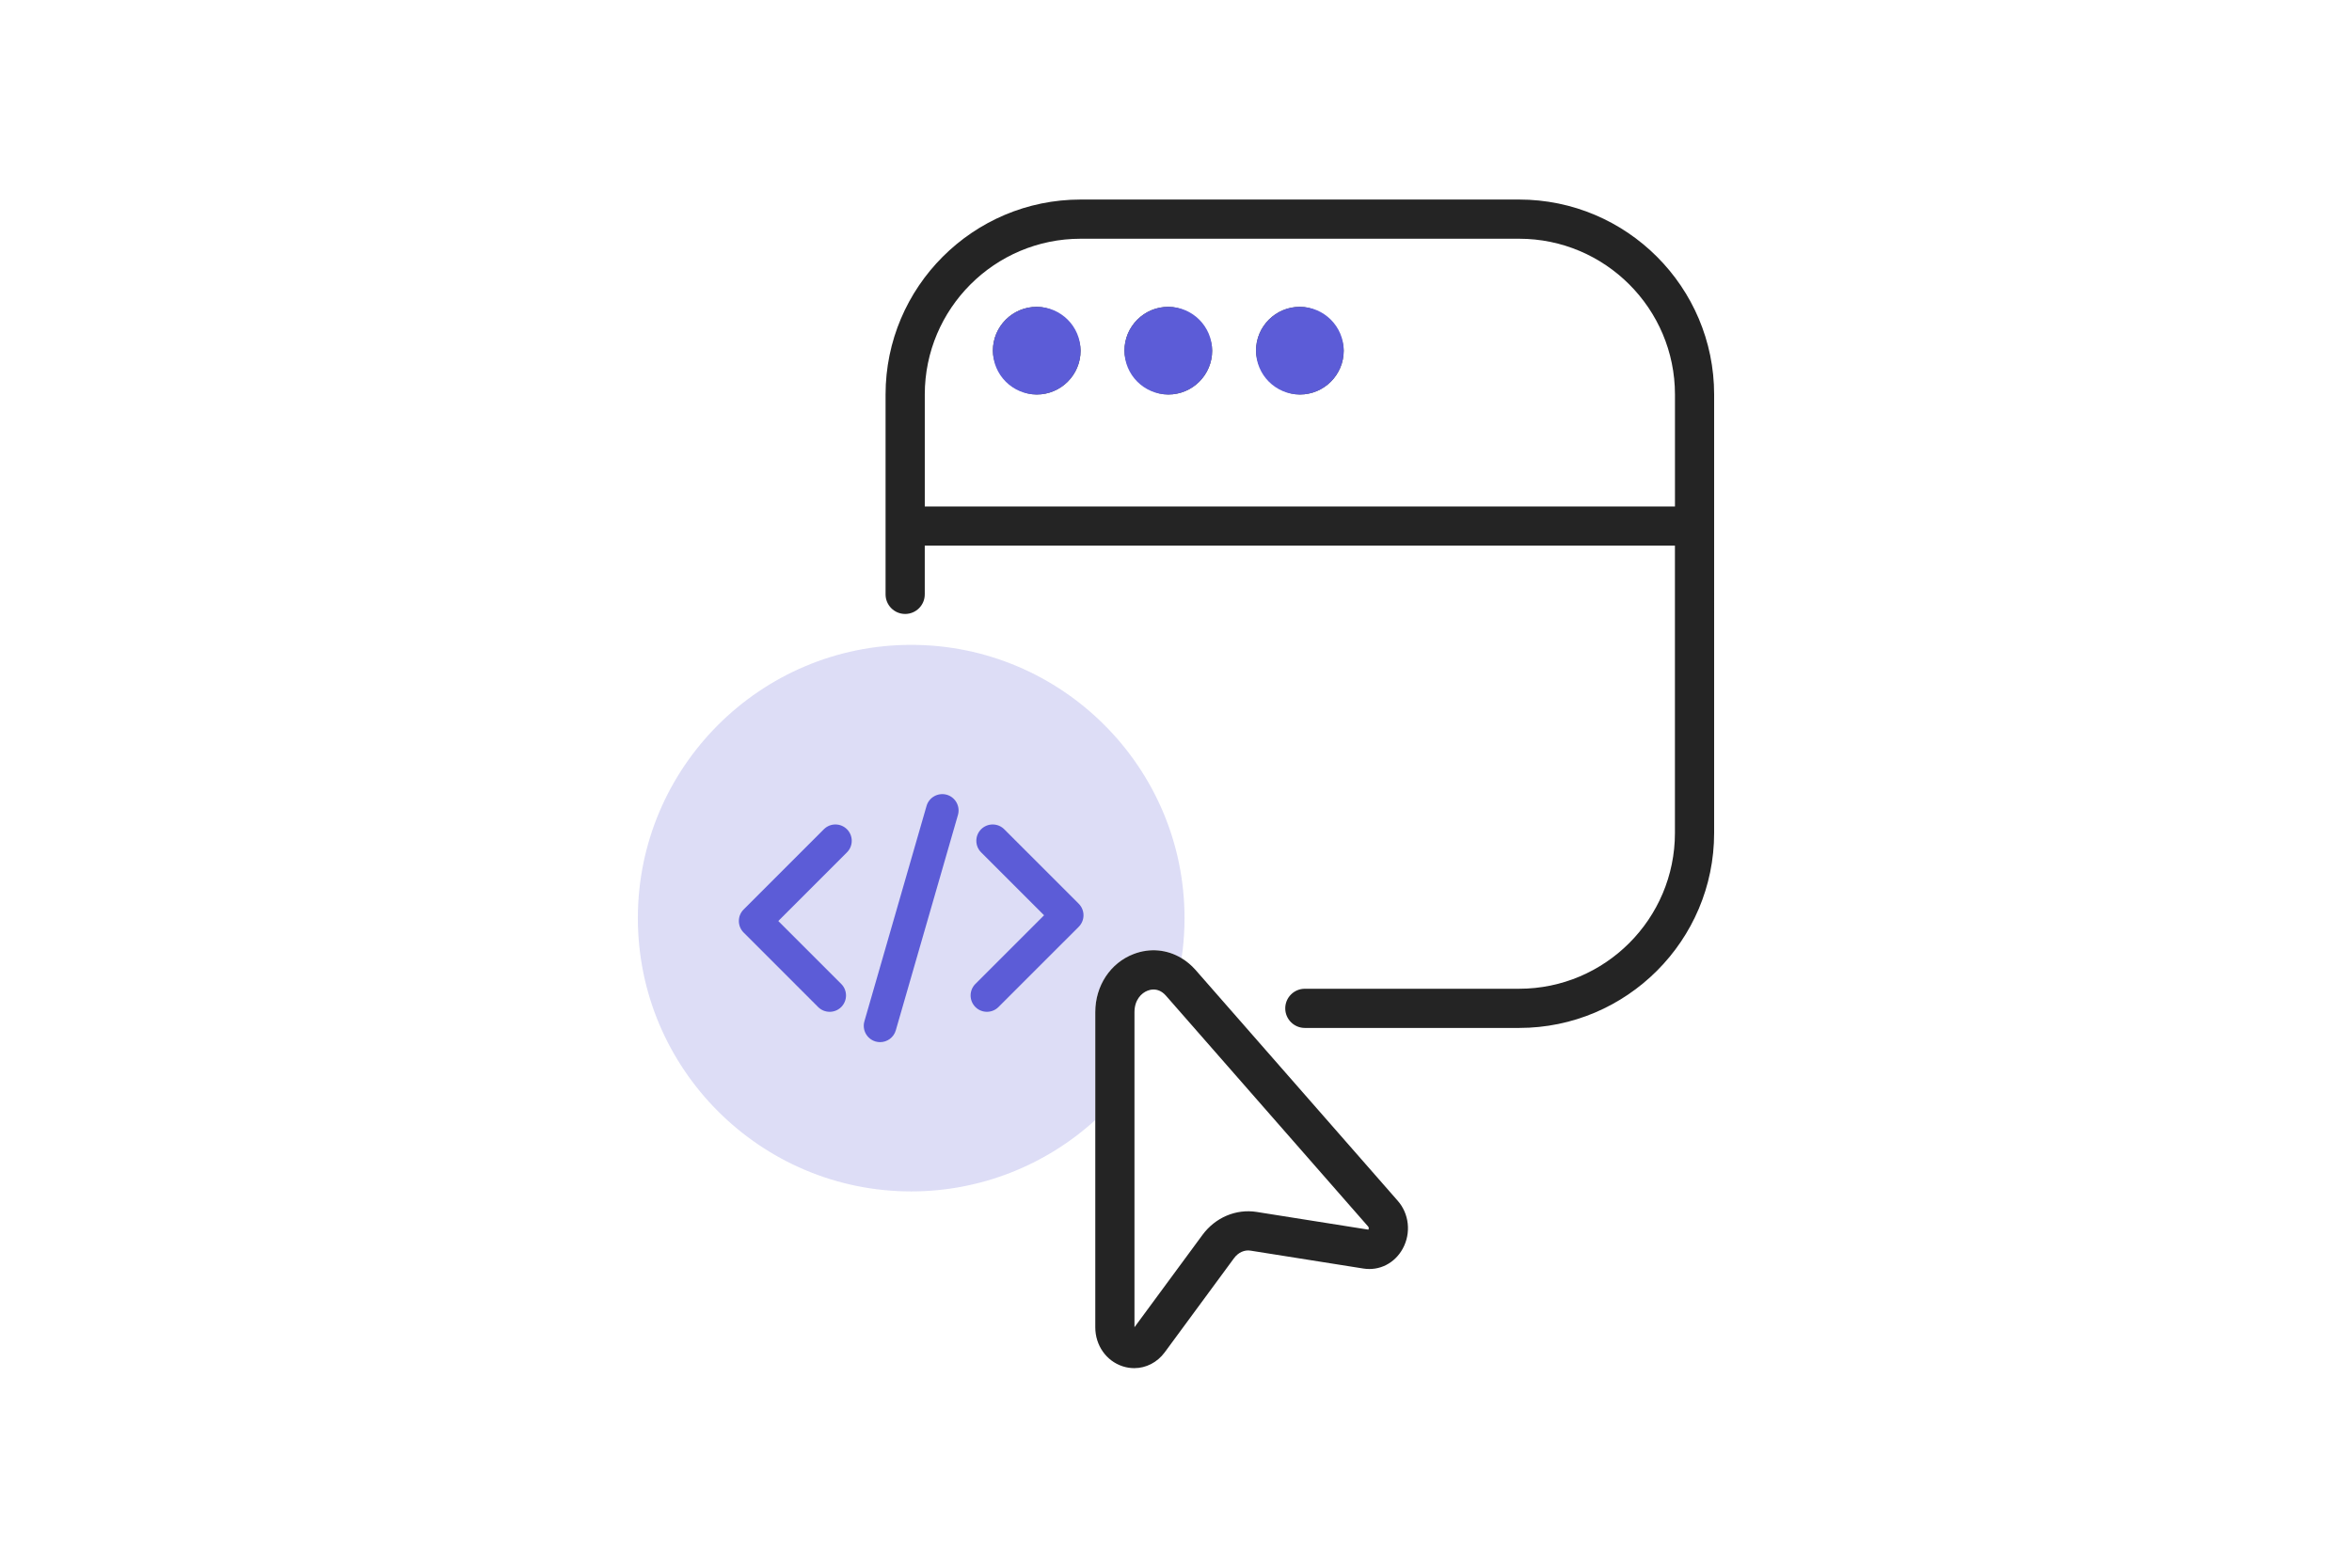 <?xml version="1.0" encoding="UTF-8"?>
<svg id="a" data-name="Outline" xmlns="http://www.w3.org/2000/svg" width="180" height="120" viewBox="0 0 180 120">
  <rect x="75.986" y="23.486" width="6.712" height="6.712" rx="3.356" ry="3.356" fill="#484848"/>
  <rect x="86.055" y="23.486" width="6.712" height="6.712" rx="3.356" ry="3.356" fill="#484848"/>
  <rect x="96.123" y="23.486" width="6.712" height="6.712" rx="3.356" ry="3.356" fill="#484848"/>
  <g>
    <path d="m86.768,73.023c1.243-.474,2.556-.341,3.652.32.031-.209.068-.417.092-.627.093-.799.141-1.618.141-2.437,0-11.535-9.384-20.918-20.919-20.918-11.534,0-20.918,9.384-20.918,20.918s9.384,20.919,20.918,20.919c5.272,0,10.276-1.988,14.089-5.464v-8.257c0-2.024,1.156-3.773,2.945-4.455Z" fill="#ddddf6"/>
    <g>
      <path d="m116.26,15.274h-33.562c-8.229,0-14.925,6.695-14.925,14.925v15.297c0,.829.672,1.5,1.5,1.5s1.5-.671,1.5-1.5v-3.729h57.411v21.993c0,6.575-5.35,11.925-11.925,11.925h-16.398c-.828,0-1.5.672-1.5,1.5s.672,1.5,1.5,1.5h16.398c8.229,0,14.925-6.695,14.925-14.925V30.199c0-8.229-6.695-14.925-14.925-14.925Zm11.925,23.493h-57.411v-8.568c0-6.575,5.35-11.925,11.925-11.925h33.562c6.575,0,11.925,5.35,11.925,11.925v8.568Z" fill="#242424"/>
      <path d="m91.472,74.219c-.316-.355-.672-.646-1.052-.876-1.096-.662-2.409-.794-3.652-.32-1.789.682-2.945,2.431-2.945,4.455v24.129c0,1.369.837,2.563,2.081,2.973.299.099.602.146.9.146.898,0,1.758-.432,2.334-1.213l5.307-7.211c.319-.432.798-.645,1.257-.571l8.637,1.37c1.229.196,2.403-.405,3.015-1.524.654-1.198.492-2.678-.395-3.674l-15.486-17.684Zm13.254,19.906l-8.555-1.357c-1.574-.248-3.159.423-4.142,1.755l-5.207,7.071v-24.116c0-.933.523-1.465,1.014-1.651.113-.043.269-.084.446-.084.281,0,.62.103.94.463l.42.479,15.066,17.204c.068.076.043.178.017.236Z" fill="#242424"/>
    </g>
  </g>
  <g>
    <path d="m79.342,30.199c1.854,0,3.356-1.503,3.356-3.356s-1.503-3.356-3.356-3.356-3.356,1.503-3.356,3.356,1.503,3.356,3.356,3.356Z" fill="#5c5cd7"/>
    <circle cx="89.411" cy="26.843" r="3.356" fill="#5c5cd7"/>
    <circle cx="99.479" cy="26.843" r="3.356" fill="#5c5cd7"/>
    <path d="m63.051,63.476l-6.139,6.14c-.488.488-.488,1.279,0,1.768l5.7,5.7c.244.244.563.366.884.366s.64-.122.884-.366c.488-.488.488-1.279,0-1.768l-4.816-4.816,5.255-5.256c.488-.488.488-1.279,0-1.768s-1.279-.488-1.768,0Z" fill="#5c5cd7"/>
    <path d="m76.854,63.476c-.488-.488-1.279-.488-1.768,0s-.488,1.279,0,1.768l4.817,4.817-5.256,5.255c-.488.488-.488,1.279,0,1.768.244.244.563.366.884.366s.64-.122.884-.366l6.14-6.139c.234-.234.366-.552.366-.884,0-.331-.132-.649-.366-.884l-5.701-5.701Z" fill="#5c5cd7"/>
    <path d="m72.458,60.835c-.661-.188-1.355.191-1.548.854l-4.756,16.486c-.191.663.191,1.356.854,1.548.116.033.232.049.348.049.542,0,1.042-.356,1.2-.903l4.756-16.486c.191-.663-.191-1.356-.854-1.548Z" fill="#5c5cd7"/>
  </g>
</svg>